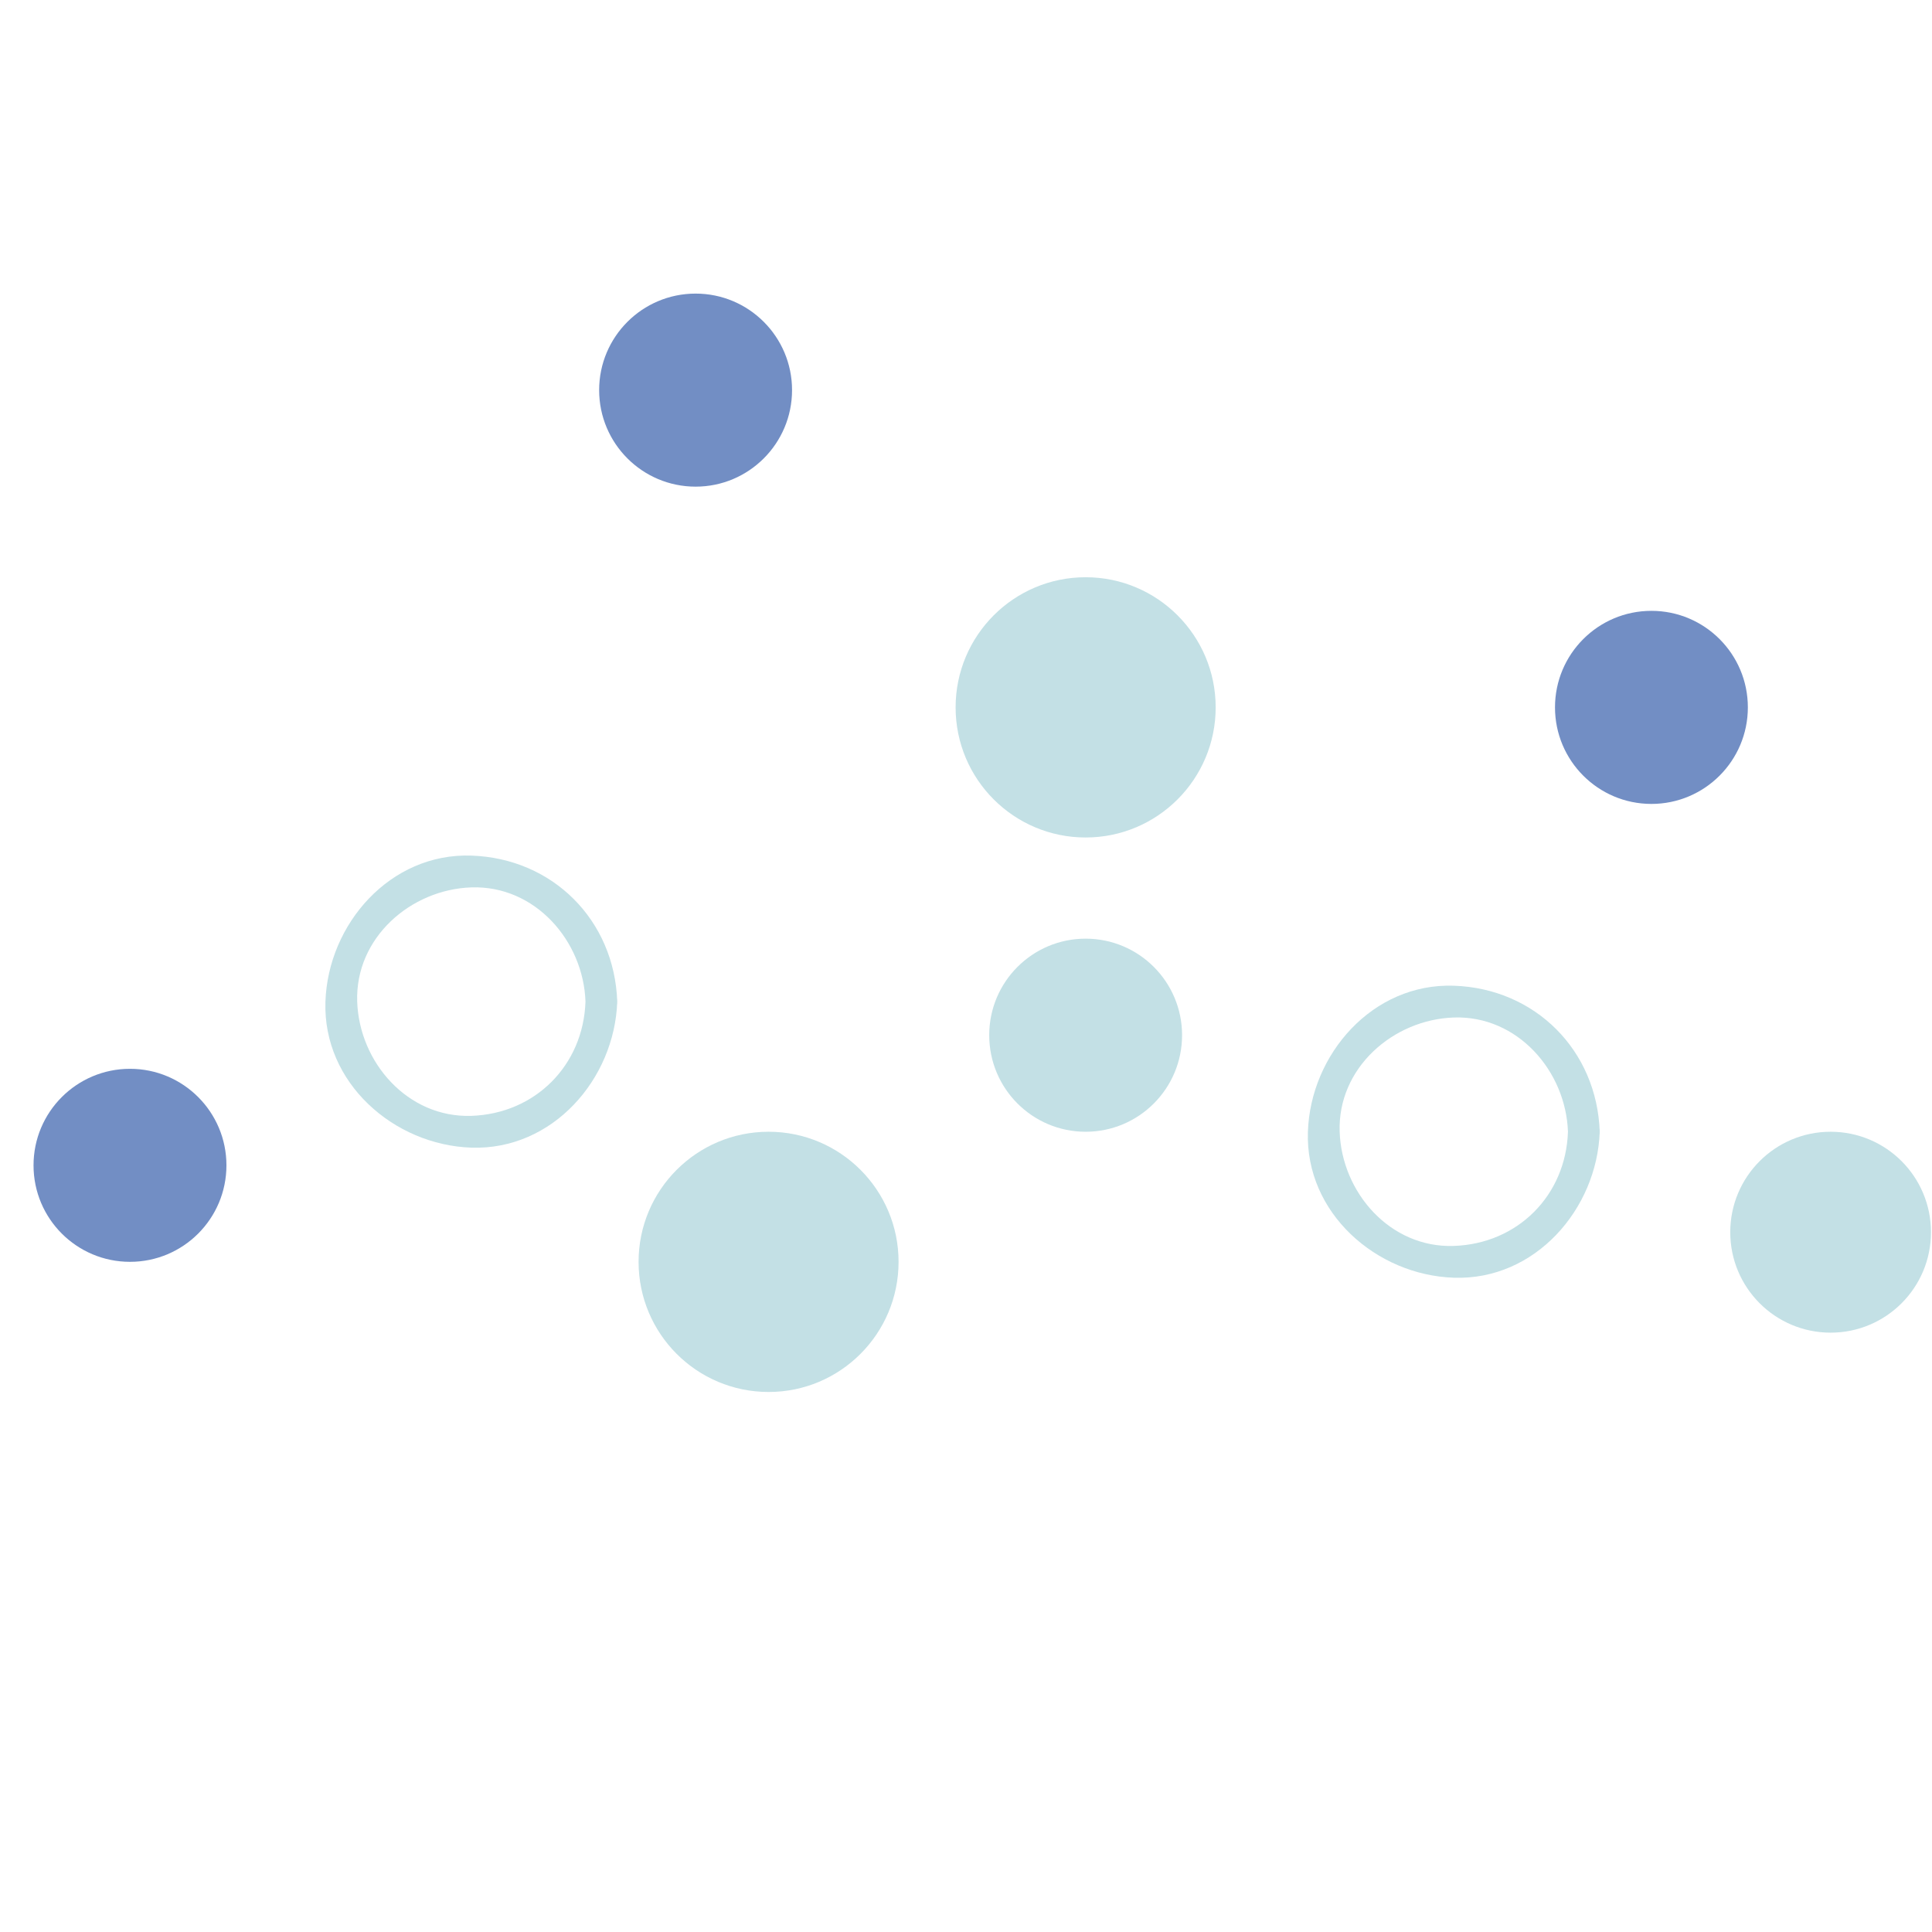 <?xml version="1.0" encoding="UTF-8"?> <svg xmlns="http://www.w3.org/2000/svg" contentScriptType="text/ecmascript" width="810" viewBox="0 0 810 810" height="810"> <defs> <clipPath id="a"> <path d="M 251 123.094 L 333 123.094 L 333 205 L 251 205 Z M 251 123.094"></path> </clipPath> <clipPath id="b"> <path d="M 267 474 L 377 474 L 377 583.594 L 267 583.594 Z M 267 474"></path> </clipPath> <clipPath id="c"> <path d="M 725 474 L 809.691 474 L 809.691 559 L 725 559 Z M 725 474"></path> </clipPath> </defs> <path fill="#728EC4" d="M 732.797 296.57 C 732.797 318.918 714.688 337.047 692.371 337.047 C 670.027 337.047 651.941 318.918 651.941 296.57 C 651.941 274.215 670.027 256.098 692.371 256.098 C 714.688 256.098 732.797 274.215 732.797 296.57"></path> <path fill="#728EC4" d="M 94.934 488.566 C 94.934 510.93 76.832 529.027 54.496 529.027 C 32.16 529.027 14.059 510.93 14.059 488.566 C 14.059 466.23 32.16 448.102 54.496 448.102 C 76.832 448.102 94.934 466.23 94.934 488.566"></path> <g clip-path="url(#a)"> <path fill="#728EC4" d="M 332.07 163.555 C 332.07 185.91 313.961 204.027 291.641 204.027 C 269.297 204.027 251.195 185.91 251.195 163.555 C 251.195 141.211 269.297 123.094 291.641 123.094 C 313.961 123.094 332.07 141.211 332.07 163.555"></path> </g> <path fill="#C3E0E5" d="M 495.59 434.004 C 495.59 456.367 477.504 474.492 455.16 474.492 C 432.816 474.492 414.734 456.367 414.734 434.004 C 414.734 411.664 432.816 393.539 455.16 393.539 C 477.504 393.539 495.59 411.664 495.59 434.004"></path> <g clip-path="url(#b)"> <path fill="#C3E0E5" d="M 376.73 529.027 C 376.73 559.176 352.336 583.594 322.242 583.594 C 292.121 583.594 267.727 559.176 267.727 529.027 C 267.727 498.906 292.121 474.492 322.242 474.492 C 352.336 474.492 376.73 498.906 376.73 529.027"></path> </g> <path fill="#C3E0E5" d="M 509.676 296.57 C 509.676 326.707 485.254 351.121 455.16 351.121 C 425.039 351.121 400.645 326.707 400.645 296.57 C 400.645 266.449 425.039 242.012 455.16 242.012 C 485.254 242.012 509.676 266.449 509.676 296.57"></path> <path fill="#C3E0E5" d="M 657.375 474.492 C 656.469 501.254 636.258 521.457 609.52 522.363 C 582.781 523.27 562.512 499.895 561.66 474.492 C 560.754 447.73 584.113 427.445 609.52 426.594 C 636.23 425.688 656.496 449.062 657.375 474.492 C 657.641 483.047 670.957 483.074 670.691 474.492 C 669.52 440.32 643.633 414.41 609.52 413.266 C 575.402 412.117 549.438 442.051 548.344 474.492 C 547.199 508.609 577.109 534.602 609.52 535.691 C 643.605 536.867 669.574 506.906 670.691 474.492 C 670.957 465.883 657.641 465.91 657.375 474.492"></path> <path fill="#C3E0E5" d="M 245.465 419.93 C 244.559 446.691 224.355 466.922 197.609 467.828 C 170.875 468.707 150.609 445.332 149.758 419.93 C 148.852 393.164 172.219 372.895 197.609 372.043 C 224.348 371.137 244.602 394.5 245.465 419.93 C 245.746 428.484 259.062 428.539 258.781 419.93 C 257.625 385.773 231.73 359.855 197.609 358.715 C 163.5 357.559 137.531 387.5 136.441 419.93 C 135.297 454.074 165.207 480.062 197.609 481.156 C 231.715 482.301 257.68 452.367 258.781 419.93 C 259.062 411.344 245.746 411.344 245.465 419.93"></path> <g clip-path="url(#c)"> <path fill="#C3E0E5" d="M 809.574 516.609 C 809.574 539.879 790.746 558.723 767.496 558.723 C 744.25 558.723 725.418 539.879 725.418 516.609 C 725.418 493.336 744.25 474.492 767.496 474.492 C 790.746 474.492 809.574 493.336 809.574 516.609"></path> </g> </svg> 